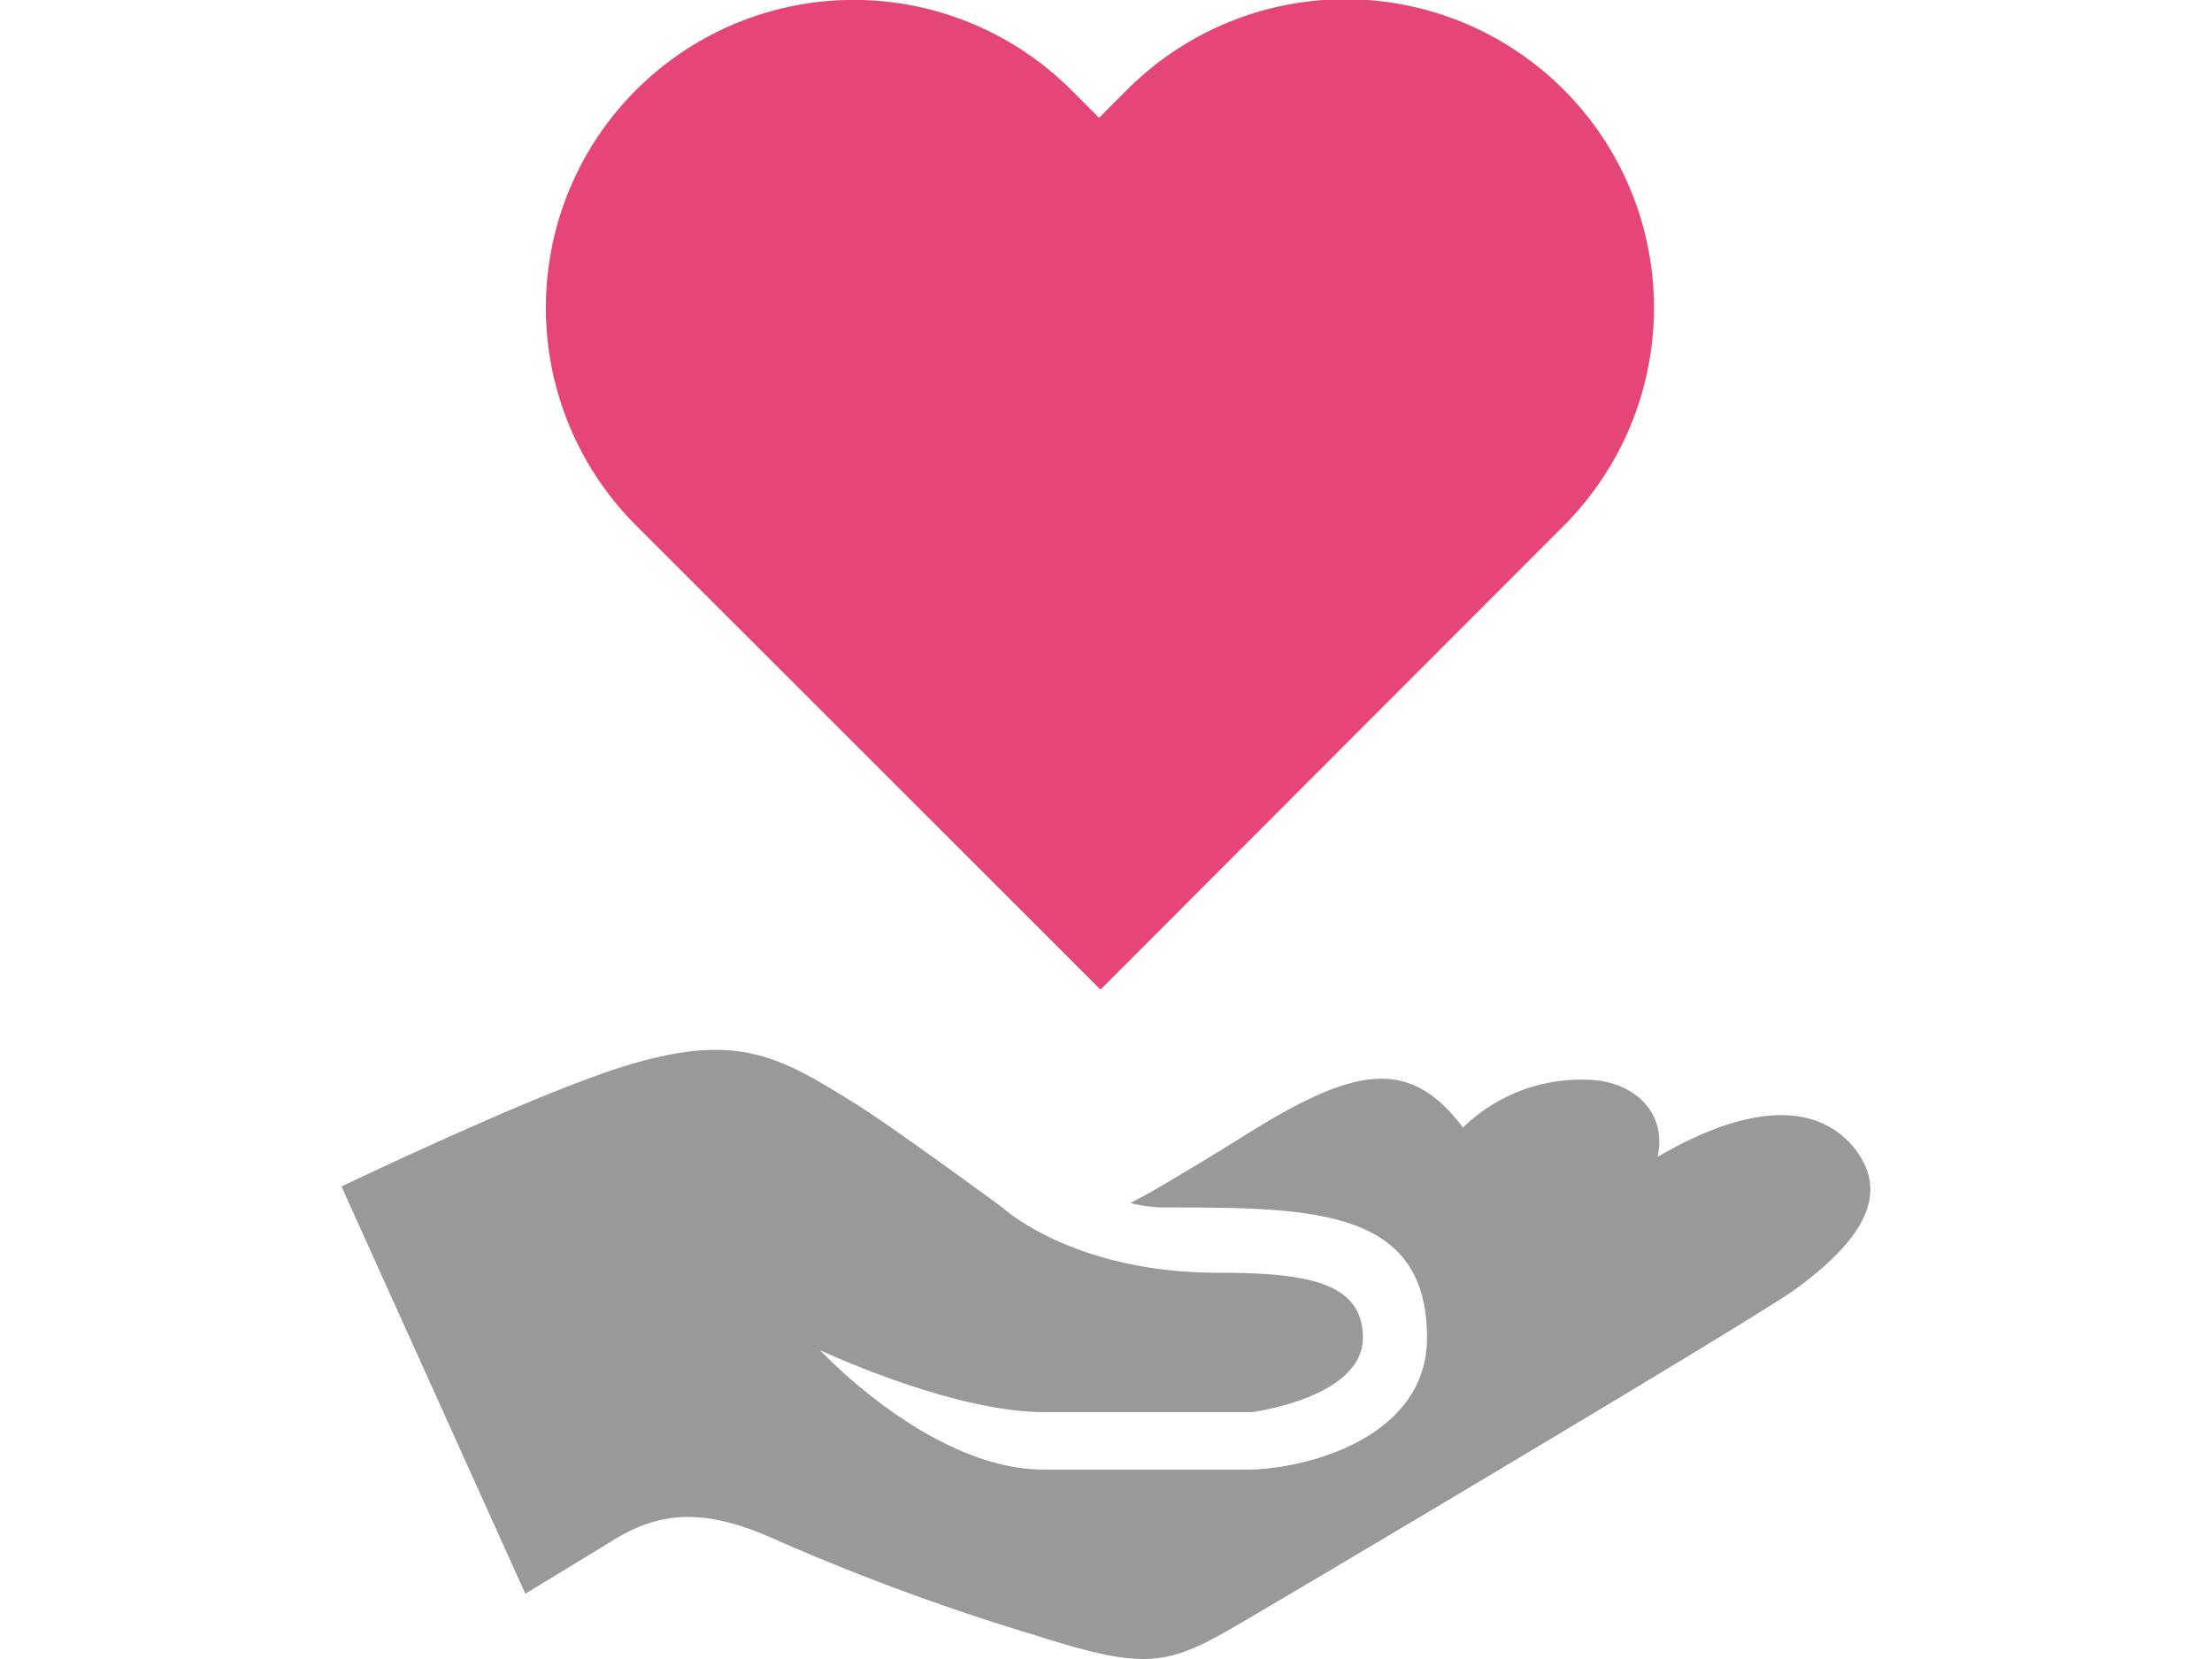 <svg id="img" xmlns="http://www.w3.org/2000/svg" viewBox="0 0 80 60"><defs><style>.cls-1{fill:#999;}.cls-2{fill:#e54577;}</style></defs><title>img_三井住友海上</title><path class="cls-1" d="M67.1,41.57c-.91-1.18-2.95-2.18-7.15.27.37-1.72-1-2.79-2.59-2.79a6.1,6.1,0,0,0-4.45,1.73c-1.9-2.53-3.85-2.22-7.68.15-1.45.91-2.74,1.68-3.69,2.23l-.66.35a5.24,5.24,0,0,0,1.18.16c5.36,0,9.55,0,9.55,4.71,0,3.53-4.15,4.7-6.35,4.77H37.75c-4.09,0-8.09-4.32-8.09-4.32s4.76,2.24,8.09,2.24h7.54s4-.52,4-2.69c0-2-2-2.35-5.25-2.35-5.25,0-7.79-2.36-7.79-2.36s-4.08-3-5.34-3.77c-3-1.86-4.56-2.83-9.9-.79-3.24,1.21-8.66,3.8-8.66,3.8L19,57.64l3.12-1.9c1.85-1.17,3.52-1.17,6.06,0a82.79,82.79,0,0,0,9.26,3.4c4.05,1.29,4.78,1.11,7.4-.42,2.26-1.32,18.36-10.87,20.06-12.07C67.49,44.77,68.3,43.13,67.1,41.57Z"/><path class="cls-2" d="M39.8,35.79,23,19A11.13,11.13,0,0,1,38.75,3.26l1,1,1-1A11.13,11.13,0,1,1,56.57,19Z"/></svg>